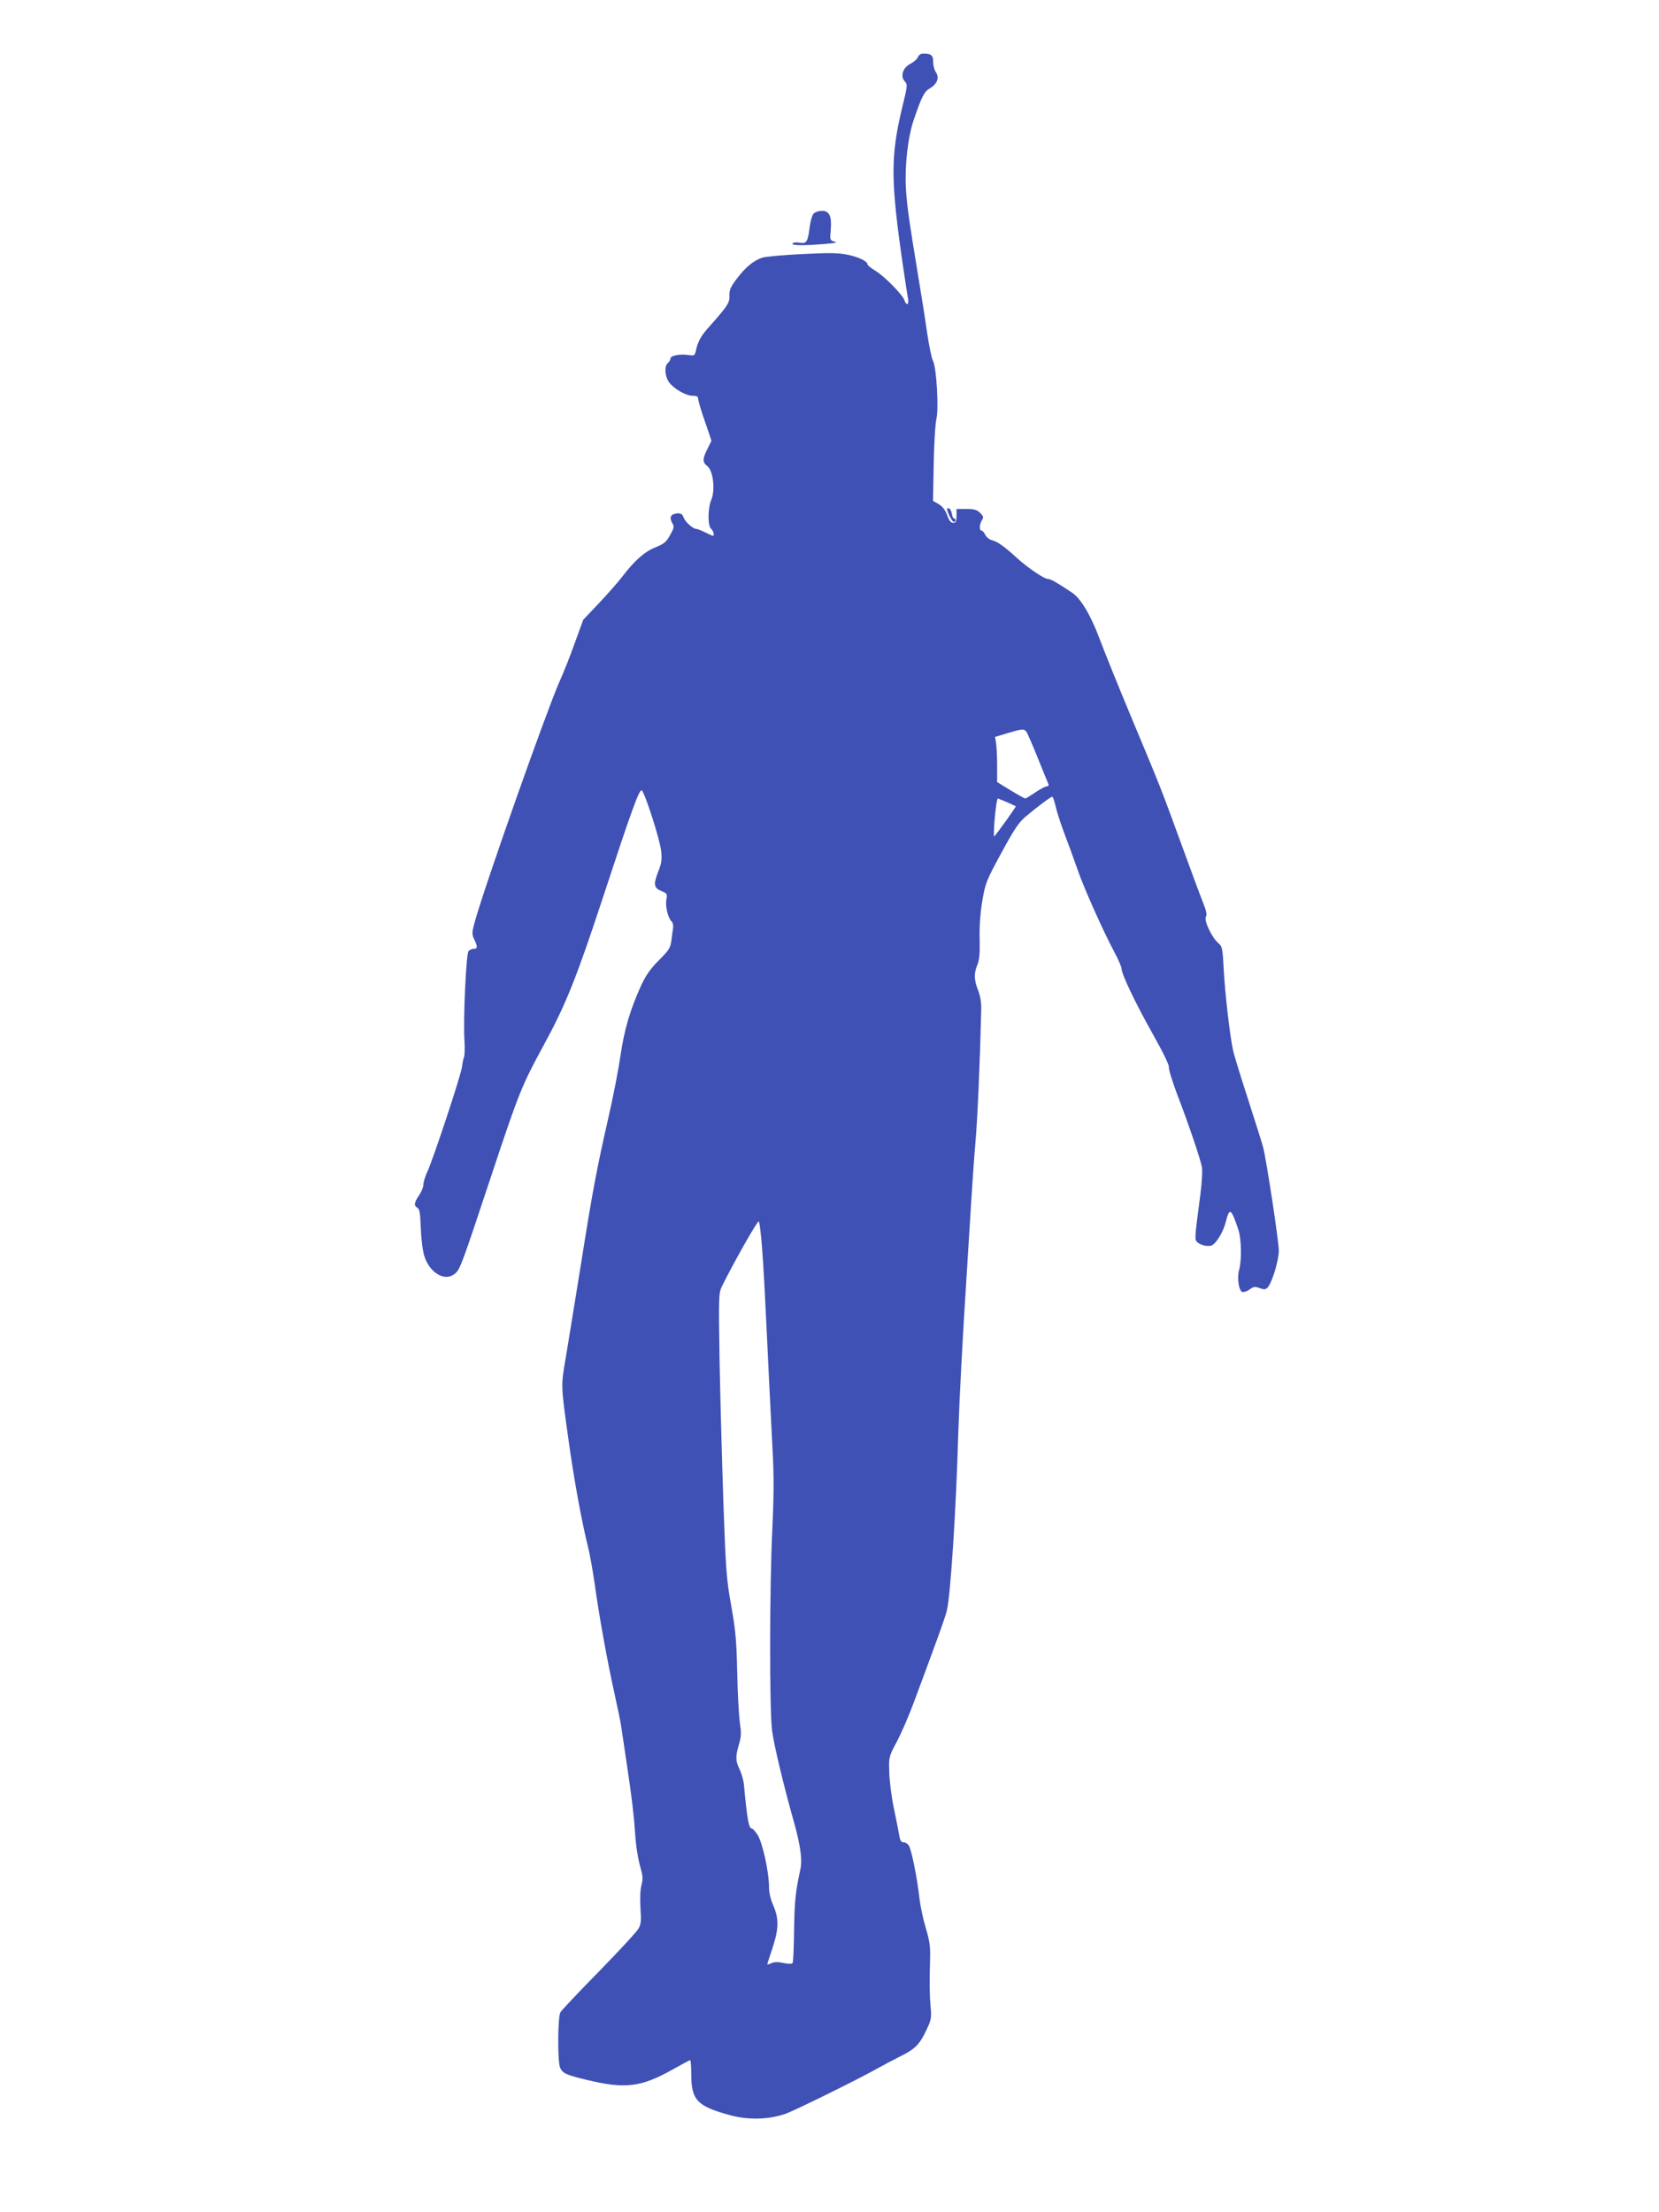 <?xml version="1.0" standalone="no"?>
<!DOCTYPE svg PUBLIC "-//W3C//DTD SVG 20010904//EN"
 "http://www.w3.org/TR/2001/REC-SVG-20010904/DTD/svg10.dtd">
<svg version="1.0" xmlns="http://www.w3.org/2000/svg"
 width="960pt" height="1280pt" viewBox="0 0 960 1280"
 preserveAspectRatio="xMidYMid meet">
<g transform="translate(0,1280) scale(0.1,-0.1)"
fill="#3f51b5" stroke="none">
<path d="M5312 12470 c-4 -11 -23 -28 -42 -38 -45 -22 -62 -72 -35 -102 17
-19 17 -24 -13 -147 -69 -283 -69 -424 2 -913 14 -96 28 -187 31 -202 5 -33
-11 -37 -21 -6 -10 32 -119 143 -171 173 -23 14 -43 30 -43 35 0 18 -51 43
-115 56 -51 11 -105 12 -262 4 -109 -5 -214 -15 -233 -21 -51 -18 -95 -54
-146 -121 -37 -49 -44 -66 -43 -97 3 -41 -10 -61 -116 -180 -49 -54 -67 -87
-79 -143 -6 -26 -9 -27 -43 -22 -47 7 -103 -3 -103 -20 0 -8 -7 -19 -15 -26
-22 -18 -18 -77 6 -111 27 -38 98 -79 137 -79 24 0 32 -5 32 -17 0 -10 17 -69
39 -131 l38 -112 -23 -47 c-30 -59 -30 -77 0 -101 33 -26 46 -138 22 -194 -21
-49 -21 -151 -1 -168 14 -12 21 -40 10 -40 -3 0 -23 9 -45 20 -22 11 -45 20
-52 20 -20 1 -65 42 -73 68 -6 22 -28 28 -59 16 -19 -7 -20 -27 -4 -54 10 -16
8 -27 -14 -65 -21 -40 -34 -51 -83 -71 -64 -25 -122 -76 -193 -169 -25 -33
-87 -103 -136 -155 l-91 -96 -47 -129 c-25 -72 -67 -177 -93 -235 -75 -171
-425 -1161 -486 -1378 -19 -68 -19 -76 -5 -107 21 -43 20 -55 -3 -55 -10 0
-24 -6 -30 -14 -14 -17 -32 -411 -23 -524 2 -39 1 -79 -3 -89 -4 -10 -9 -34
-11 -53 -3 -41 -163 -524 -199 -605 -14 -29 -25 -65 -25 -79 0 -14 -11 -42
-25 -62 -29 -43 -31 -60 -10 -72 13 -6 17 -32 20 -118 2 -60 11 -132 20 -160
29 -96 116 -150 173 -107 34 25 38 37 216 573 160 482 175 518 301 750 130
239 190 389 345 860 160 488 208 622 223 617 16 -5 107 -287 113 -352 5 -48 2
-71 -15 -113 -31 -78 -28 -99 15 -117 34 -14 36 -17 30 -50 -7 -38 10 -109 30
-126 7 -6 11 -23 9 -37 -2 -15 -7 -48 -10 -75 -6 -42 -14 -55 -71 -112 -49
-49 -75 -85 -104 -147 -62 -136 -97 -253 -119 -403 -11 -77 -42 -239 -70 -360
-69 -303 -92 -425 -161 -861 -34 -209 -72 -446 -86 -529 -29 -168 -29 -154 17
-485 31 -223 76 -468 110 -603 11 -43 29 -142 40 -220 26 -188 73 -447 114
-632 18 -82 36 -168 39 -190 3 -22 19 -128 35 -235 27 -180 39 -280 46 -385 5
-80 17 -151 32 -204 13 -45 14 -63 5 -98 -7 -26 -9 -76 -6 -131 5 -71 4 -94
-10 -119 -9 -18 -112 -129 -228 -248 -117 -119 -218 -226 -225 -238 -16 -28
-17 -286 -2 -320 15 -34 34 -42 153 -71 223 -54 315 -43 497 59 53 30 100 55
103 55 3 0 6 -36 6 -79 0 -153 33 -188 230 -241 102 -27 219 -24 314 9 58 20
445 212 541 267 28 16 85 46 127 67 85 42 112 70 153 160 24 51 26 66 20 125
-6 71 -7 138 -3 280 2 71 -3 104 -25 177 -15 50 -32 129 -37 177 -13 113 -44
267 -59 296 -6 12 -20 22 -31 22 -14 0 -21 9 -26 38 -3 20 -17 91 -31 157 -14
66 -26 161 -27 210 -3 90 -3 90 45 180 26 50 70 151 97 225 133 357 184 497
192 535 21 93 53 588 65 1015 7 213 25 558 50 942 8 123 19 304 25 403 6 99
17 257 25 350 12 141 26 464 33 762 1 42 -5 80 -18 113 -24 61 -25 98 -4 148
11 28 15 64 13 147 -2 72 3 148 15 220 18 106 22 117 110 279 75 138 100 176
141 211 69 58 145 115 154 115 4 0 13 -26 20 -57 7 -32 31 -105 53 -163 22
-58 55 -148 73 -200 35 -104 151 -362 214 -480 22 -41 41 -84 41 -95 1 -33 80
-199 183 -382 57 -101 94 -178 91 -187 -3 -9 18 -77 46 -153 66 -171 137 -380
145 -426 4 -20 0 -91 -9 -159 -33 -252 -34 -259 -19 -274 17 -17 54 -27 79
-22 27 5 72 76 87 138 22 85 31 80 73 -45 18 -55 20 -178 4 -234 -12 -44 -2
-118 18 -126 9 -3 28 3 43 14 23 17 31 18 58 8 25 -9 34 -9 46 3 25 26 65 156
65 214 0 54 -72 528 -91 599 -5 21 -46 148 -89 283 -44 135 -82 260 -85 278
-19 89 -46 328 -53 455 -7 135 -9 145 -33 165 -37 32 -83 130 -71 151 7 13 3
33 -13 74 -13 31 -69 182 -125 336 -122 335 -125 342 -297 753 -74 178 -155
378 -179 443 -53 142 -111 238 -162 271 -90 60 -123 78 -137 78 -23 0 -117 64
-182 123 -72 66 -112 94 -145 102 -14 4 -30 17 -37 31 -6 13 -15 24 -21 24
-14 0 -13 36 2 60 11 17 9 23 -10 42 -18 18 -34 23 -80 23 l-57 0 0 -40 c0
-33 -3 -40 -19 -40 -14 0 -24 13 -35 44 -11 30 -27 51 -49 64 l-33 19 4 212
c2 116 9 235 16 263 14 63 0 298 -20 335 -8 13 -23 88 -35 168 -11 80 -35 228
-52 330 -54 329 -64 403 -70 502 -7 136 12 298 47 399 46 134 59 159 95 180
40 24 53 61 31 92 -8 12 -15 38 -15 58 0 39 -11 49 -56 49 -16 0 -27 -7 -32
-20z m626 -3902 c6 -7 36 -76 67 -153 31 -77 59 -146 62 -152 3 -7 -2 -13 -10
-13 -8 0 -38 -16 -66 -35 -28 -19 -54 -35 -58 -35 -4 0 -42 21 -85 47 l-78 48
0 95 c0 52 -3 111 -6 130 l-6 36 69 21 c83 25 98 27 111 11z m-112 -409 c27
-12 50 -23 52 -24 3 -3 -110 -160 -125 -175 -3 -3 -2 33 1 80 7 85 15 140 21
140 1 0 24 -10 51 -21z m-1417 -2569 c10 -126 15 -224 41 -770 6 -118 15 -306
21 -417 8 -151 7 -264 -2 -455 -16 -332 -17 -1044 -1 -1163 11 -84 68 -322
127 -530 37 -133 49 -217 36 -273 -28 -130 -33 -180 -36 -347 -1 -100 -5 -187
-8 -192 -5 -7 -22 -7 -53 -1 -32 7 -54 7 -70 -1 -13 -6 -24 -9 -24 -6 0 2 14
44 30 93 37 112 38 170 5 246 -16 37 -25 75 -25 109 0 85 -38 257 -66 300 -13
20 -28 37 -33 37 -18 0 -27 50 -46 252 -2 26 -14 67 -25 90 -24 50 -25 73 -4
145 14 47 14 68 5 127 -5 39 -13 170 -15 291 -4 186 -10 246 -35 386 -27 151
-31 201 -45 595 -8 236 -18 605 -22 820 -6 373 -5 392 13 430 67 136 207 384
214 377 4 -4 12 -69 18 -143z"/>
<path d="M4707 11563 c-8 -10 -18 -45 -22 -78 -10 -85 -19 -97 -59 -89 -20 3
-36 1 -40 -5 -8 -12 65 -13 194 -2 57 5 69 8 48 13 -25 8 -26 10 -21 65 7 81
-7 113 -50 113 -20 0 -40 -7 -50 -17z"/>
<path d="M5480 9856 c0 -18 30 -76 39 -76 6 0 11 5 11 10 0 6 -4 10 -9 10 -5
0 -11 12 -13 27 -2 14 -9 28 -15 31 -7 2 -13 1 -13 -2z"/>
</g>
</svg>
